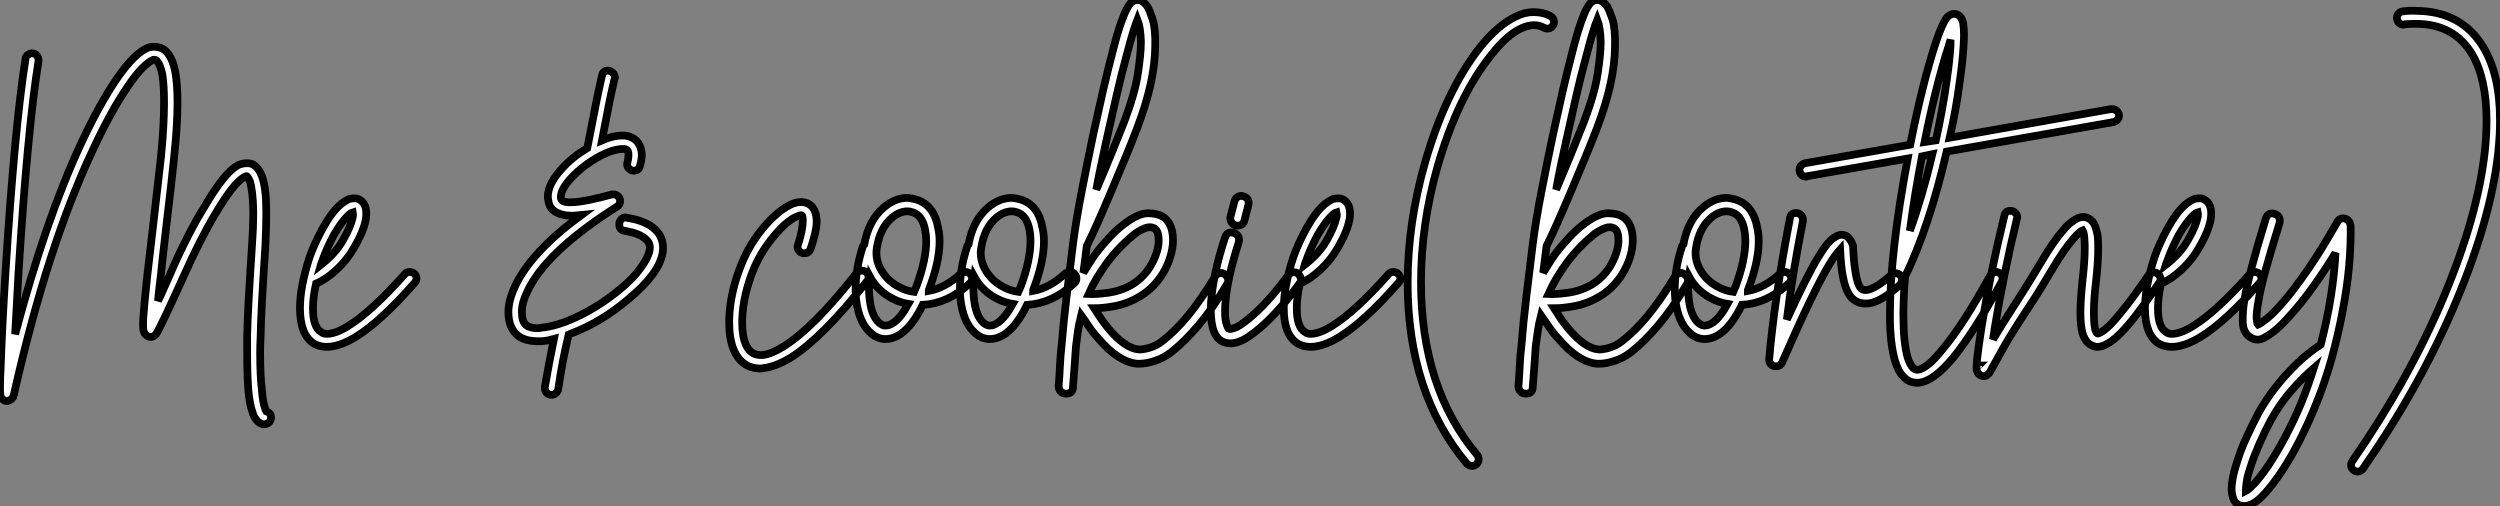 <?xml version="1.0" standalone="no"?>
<svg xmlns="http://www.w3.org/2000/svg" viewBox="0.06 -37.693 323.36 65.457"><rect x="0.06" y="-37.693" width="323.36" height="65.457" fill="#808080" stroke="none"/><path d="M19.99-31.64L19.99-31.64Q21-31.64 21.62-30.97L21.62-30.97Q22.40-30.13 22.74-28.34L22.74-28.34Q23.02-26.77 23.02-24.42L23.02-24.42Q23.02-21.50 22.57-17.25L22.57-17.25Q22.29-14.45 21.64-9.02Q21-3.58 20.83-1.74L20.83-1.74Q20.61-0.06 20.50 1.23L20.50 1.23Q20.94 0.34 21.76-1.54Q22.57-3.42 23.13-4.62Q23.69-5.82 24.61-7.62Q25.54-9.41 26.49-10.92L26.49-10.92Q29.06-15.34 30.80-16.30L30.80-16.30Q31.36-16.58 31.98-16.58L31.98-16.58Q32.48-16.58 32.82-16.41L32.82-16.41Q33.54-15.96 33.94-14.90L33.94-14.90Q34.50-13.38 34.50-10.42L34.50-10.42Q34.50-10.19 34.50-9.97L34.50-9.97Q34.50-8.23 34.38-5.77L34.38-5.77Q33.82 2.58 33.77 5.77L33.77 5.77Q33.71 6.94 33.71 8.01L33.71 8.01Q33.71 10.98 33.94 12.82L33.94 12.82Q34.05 14.28 34.33 15.06L34.33 15.06Q34.38 15.34 34.50 15.51L34.50 15.51Q35.17 15.74 35.11 16.35L35.11 16.35Q35.11 16.74 34.83 16.97Q34.55 17.19 34.22 17.19L34.22 17.19Q34.16 17.19 34.10 17.19L34.10 17.19Q33.54 17.08 33.15 16.52L33.15 16.52Q32.87 16.18 32.70 15.57L32.70 15.57Q32.37 14.62 32.20 12.99L32.20 12.99Q32.03 11.03 32.03 8.06L32.03 8.06Q32.03 7 32.03 5.71L32.03 5.71Q32.09 2.52 32.65-5.88L32.65-5.88Q32.82-8.29 32.82-9.97L32.82-9.97Q32.82-10.19 32.82-10.42L32.82-10.42Q32.76-13.10 32.37-14.28L32.37-14.28Q32.14-14.78 31.98-14.90L31.98-14.90Q31.92-14.95 31.64-14.78L31.64-14.78Q30.30-14.06 27.94-10.08L27.94-10.08Q26.04-6.94 23.72-1.76Q21.39 3.42 20.38 5.32L20.38 5.32Q20.27 5.54 20.10 5.66L20.10 5.66Q19.94 5.82 19.71 5.88L19.71 5.88Q19.32 5.94 19.04 5.71L19.04 5.71Q18.76 5.54 18.65 5.15L18.65 5.15Q18.59 5.04 18.59 4.87L18.59 4.87Q18.54 4.42 18.59 3.42L18.59 3.42Q18.70 1.79 19.10-1.96L19.10-1.96Q19.32-3.75 19.94-9.18Q20.55-14.62 20.89-17.47L20.89-17.47Q21.28-21.50 21.28-24.42L21.28-24.42Q21.28-26.66 21.06-28.06L21.06-28.06Q20.78-29.34 20.38-29.79L20.38-29.79Q20.16-30.02 19.88-29.96L19.88-29.96Q19.38-29.79 18.45-28.87Q17.53-27.94 16.58-26.49L16.58-26.49Q14.45-23.41 12.10-18.37L12.10-18.37Q6.16-5.77 1.85 13.38L1.85 13.38Q1.79 13.50 1.76 13.58Q1.74 13.66 1.74 13.72L1.74 13.72Q1.57 13.94 1.34 14.06L1.34 14.06Q0.84 14.34 0.39 13.94L0.39 13.94Q0.22 13.83 0.17 13.61L0.17 13.61Q0.11 13.50 0.11 13.38L0.11 13.38Q0.06 13.10 0.06 12.54L0.06 12.54Q0.06 12.54 0.06 12.49L0.06 12.49Q0.06 11.42 0.17 9.24L0.17 9.24Q0.34 4.31 0.78-2.63L0.78-2.63Q1.96-21.28 3.36-30.07L3.36-30.07Q3.36-30.35 3.64-30.58Q3.92-30.80 4.20-30.80L4.20-30.80Q4.59-30.80 4.82-30.52Q5.04-30.24 5.04-29.90L5.04-29.90Q5.04-29.85 5.04-29.79L5.04-29.79Q3.64-21.11 2.46-2.52L2.46-2.52Q2.24 1.46 2.02 5.54L2.02 5.54Q5.94-9.24 10.53-19.10L10.53-19.10Q12.94-24.25 15.12-27.44L15.12-27.44Q17.58-31.02 19.38-31.58L19.38-31.58Q19.71-31.64 19.99-31.64ZM18.87 4.48L18.87 4.48Q18.87 4.48 18.87 4.48ZM45.98-12.04L45.98-12.04Q46.31-12.04 46.65-11.82L46.65-11.82Q47.21-11.48 47.38-10.70L47.38-10.70Q47.49-10.14 47.38-9.35L47.38-9.35Q47.10-7.78 45.86-5.66L45.86-5.66Q44.97-4.09 43.62-2.83Q42.28-1.57 40.94-1.01L40.94-1.01Q40.54 0.78 40.54 2.18L40.54 2.18Q40.54 4.65 41.61 5.26L41.61 5.26Q41.89 5.49 42.34 5.49L42.34 5.49Q43.46 5.49 45.08 4.48L45.08 4.48Q48.10 2.63 52.42-2.24L52.42-2.24Q52.64-2.52 53.03-2.52L53.03-2.52Q53.42-2.52 53.68-2.27Q53.93-2.02 53.93-1.68L53.93-1.68Q53.93-1.34 53.70-1.12L53.70-1.12Q49.22 3.98 45.98 5.94L45.98 5.94Q43.90 7.17 42.34 7.17L42.34 7.17Q41.44 7.17 40.71 6.78L40.71 6.78Q38.86 5.66 38.86 2.18L38.86 2.18Q38.86-0.62 40.10-4.42L40.10-4.42Q40.66-6.05 41.78-8.12L41.78-8.12Q42.95-10.25 44.13-11.26L44.13-11.26Q44.74-11.76 45.30-11.98L45.30-11.98Q45.64-12.04 45.98-12.04ZM45.70-10.25L45.70-10.25Q45.47-10.19 45.25-9.97L45.25-9.97Q44.30-9.13 43.23-7.28L43.23-7.28Q42.22-5.38 41.72-3.86L41.72-3.86Q41.66-3.81 41.55-3.42L41.55-3.42Q43.40-4.87 44.35-6.50L44.35-6.50L44.35-6.50Q45.42-8.34 45.70-9.63L45.70-9.63Q45.75-10.02 45.70-10.25Z" fill="white" stroke="black" transform="scale(1,1)"/><path d="M78.70-28.56L78.76-28.56Q79.10-28.50 79.35-28.25Q79.60-28 79.60-27.66L79.60-27.66Q79.60-27.55 79.54-27.44L79.54-27.44Q79.04-25.48 77.92-19.54L77.92-19.54Q79.38-20.16 80.44-20.16L80.44-20.16Q80.55-20.16 80.72-20.16L80.72-20.16Q80.94-20.16 81.22-20.10L81.22-20.10Q82.40-19.82 82.85-18.76L82.85-18.76Q83.07-18.26 83.07-17.64L83.07-17.64Q83.07-17.02 82.85-16.30L82.85-16.30Q82.74-15.62 82.01-15.62L82.01-15.62Q81.67-15.62 81.42-15.88Q81.17-16.13 81.17-16.46L81.17-16.46Q81.17-16.58 81.22-16.69L81.22-16.69Q81.45-17.70 81.28-18.14L81.28-18.14Q81.17-18.37 80.83-18.42L80.83-18.42Q80.72-18.42 80.61-18.42L80.61-18.42Q79.43-18.42 77.70-17.53L77.70-17.53Q75.51-16.35 73.94-14.67L73.94-14.67Q72.60-13.22 72.60-12.21L72.60-12.21Q72.60-11.82 72.94-11.65L72.94-11.65Q73.38-11.48 74.22-11.54L74.22-11.54Q75.68-11.59 79.21-12.54L79.21-12.54Q79.32-12.54 79.43-12.54L79.43-12.54Q79.77-12.54 80.02-12.29Q80.27-12.04 80.27-11.70L80.27-11.70Q80.27-11.20 79.88-10.98L79.88-10.98Q70.53-5.04 68.23 0.11L68.23 0.11Q67.56 1.46 67.56 2.63L67.56 2.63Q67.56 3.92 68.12 4.37L68.12 4.37Q68.62 4.76 69.63 4.76L69.63 4.76Q69.86 4.76 70.02 4.70L70.02 4.70Q71.42 4.59 73.22 3.92L73.22 3.92Q76.97 2.46 80.33-0.34L80.33-0.34Q81.90-1.62 82.90-3.00Q83.91-4.37 84.08-5.32L84.08-5.32Q84.25-6.16 83.63-6.72L83.63-6.72Q82.85-7.50 80.83-7.84L80.83-7.84Q80.16-7.95 80.16-8.68L80.16-8.68Q80.16-9.07 80.41-9.32Q80.66-9.58 81.00-9.58L81.00-9.58Q81.06-9.58 81.17-9.52L81.17-9.52Q83.69-9.13 84.86-7.95L84.86-7.95Q85.82-7 85.82-5.60L85.82-5.60Q85.82-5.32 85.76-4.98L85.76-4.98Q85.31-2.30 81.39 0.95L81.39 0.95Q77.86 3.98 73.83 5.49L73.83 5.49Q73.78 5.54 73.69 5.57Q73.61 5.60 73.61 5.60L73.61 5.60Q72.82 8.85 72.26 12.66L72.26 12.66Q72.21 12.94 71.96 13.16Q71.70 13.38 71.42 13.38L71.42 13.38Q71.03 13.38 70.78 13.13Q70.53 12.88 70.53 12.49L70.53 12.49Q70.53 12.43 70.53 12.38L70.53 12.38Q71.09 9.13 71.70 6.16L71.70 6.16Q70.92 6.38 70.19 6.44L70.19 6.44Q69.86 6.44 69.58 6.44L69.58 6.44Q68.06 6.44 67.11 5.77L67.11 5.77Q65.82 4.76 65.82 2.69L65.82 2.69Q65.82 1.18 66.66-0.62L66.66-0.62Q68.68-5.04 75.29-9.91L75.29-9.91Q74.73-9.86 74.34-9.80L74.34-9.80Q74.11-9.80 73.89-9.80L73.89-9.80Q72.94-9.80 72.21-10.14L72.21-10.14Q71.14-10.58 70.98-11.76L70.98-11.76Q70.92-12.04 70.92-12.26L70.92-12.26Q70.92-13.89 72.71-15.85L72.71-15.85Q74.06-17.36 76.02-18.54L76.02-18.54Q77.47-26.10 77.92-27.89L77.92-27.89Q78.03-28.56 78.70-28.56L78.70-28.56Z" fill="white" stroke="black" transform="scale(1,1)"/><path d="M103.50-11.54L103.50-11.54Q103.73-11.59 103.95-11.54L103.95-11.54Q104.96-11.42 105.41-10.47L105.41-10.47Q105.69-9.86 105.69-9.07L105.69-9.07Q105.69-7.78 104.90-5.49L104.90-5.49Q104.68-4.93 104.06-4.93L104.06-4.93Q103.73-4.93 103.48-5.18Q103.22-5.43 103.22-5.77L103.22-5.77Q103.22-5.94 103.28-6.05L103.28-6.05Q103.90-7.95 103.90-9.18L103.90-9.18Q103.90-9.58 103.84-9.74L103.84-9.74Q103.78-9.86 103.73-9.86L103.73-9.86Q103.50-9.86 103.00-9.63L103.00-9.63Q101.77-9.07 100.17-7.17Q98.58-5.26 97.62-3.08L97.62-3.08Q96.17 0.39 96.06 3.64L96.06 3.64Q96.06 3.81 96.06 4.03L96.06 4.03Q96.06 6.89 97.23 7.84L97.23 7.84Q97.79 8.29 98.69 8.23L98.69 8.23Q99.81 8.12 101.43 7.11L101.43 7.11Q105.30 4.70 110.84-2.35L110.84-2.35Q111.12-2.69 111.51-2.69L111.51-2.69Q111.90-2.69 112.16-2.44Q112.41-2.18 112.41-1.85L112.41-1.85Q112.41-1.51 112.18-1.29L112.18-1.29Q106.42 5.99 102.33 8.57L102.33 8.57Q100.37 9.74 98.86 9.91L98.86 9.91Q98.63 9.97 98.41 9.97L98.41 9.97Q97.06 9.97 96.11 9.18L96.11 9.18Q94.38 7.67 94.38 4.09L94.38 4.09Q94.38 3.86 94.38 3.58L94.38 3.58Q94.49 0 96.06-3.75L96.06-3.75Q97.12-6.27 98.86-8.32Q100.59-10.36 102.27-11.20L102.27-11.20Q102.94-11.54 103.50-11.54ZM117.50-12.10L117.50-12.10Q118.06-12.04 118.62-11.87L118.62-11.87Q120.92-11.14 121.42-8.12L121.42-8.12Q121.59-7.34 121.59-6.50L121.59-6.50Q121.59-3.81 120.19-0.17L120.19-0.17Q120.19-0.11 120.19-0.08Q120.19-0.06 120.19-0.06L120.19-0.06Q122.32-0.45 124.34-2.30L124.34-2.30Q124.62-2.52 124.95-2.52L124.95-2.52Q125.29-2.52 125.54-2.27Q125.79-2.02 125.79-1.68L125.79-1.68Q125.79-1.29 125.51-1.06L125.51-1.06Q122.66 1.57 119.41 1.74L119.41 1.74Q118.18 4.31 116.66 5.43L116.66 5.43Q115.66 6.16 114.59 6.16L114.59 6.16Q113.53 6.16 112.69 5.38L112.69 5.38Q111.90 4.70 111.43 3.58Q110.95 2.46 110.78 0.95L110.78 0.95Q110.73 0.34 110.73-0.28L110.73-0.28Q110.73-2.97 111.68-5.88L111.68-5.88Q111.74-5.99 111.85-6.10L111.85-6.10Q112.41-9.18 114.37-10.86L114.37-10.86Q115.82-12.10 117.45-12.10L117.45-12.10Q117.50-12.10 117.50-12.10ZM117.45-10.36L117.45-10.36Q116.44-10.36 115.49-9.58L115.49-9.58Q113.86-8.23 113.47-5.60L113.47-5.60Q113.42-5.32 113.42-4.98L113.42-4.98Q113.42-3.64 114.26-2.41Q115.10-1.18 116.50-0.50L116.50-0.50Q117.34-0.06 118.29 0.06L118.29 0.06Q118.51-0.45 118.62-0.73L118.62-0.73Q119.86-4.09 119.86-6.55L119.86-6.55Q119.86-7.22 119.74-7.84L119.74-7.84Q119.41-9.86 118.06-10.25L118.06-10.25Q117.78-10.36 117.45-10.36ZM112.58-1.90L112.58-1.90Q112.46-1.06 112.46-0.28L112.46-0.28Q112.46 0.28 112.52 0.78L112.52 0.78Q112.74 3.19 113.81 4.09L113.81 4.09Q114.20 4.42 114.59 4.42L114.59 4.42Q115.10 4.42 115.66 4.03L115.66 4.03Q116.61 3.36 117.56 1.62L117.56 1.62Q116.61 1.46 115.77 1.06L115.77 1.06Q113.64 0.06 112.58-1.90ZM131.00-12.10L131.00-12.10Q131.56-12.04 132.12-11.87L132.12-11.87Q134.42-11.14 134.92-8.12L134.92-8.12Q135.09-7.34 135.09-6.50L135.09-6.50Q135.09-3.81 133.69-0.17L133.69-0.17Q133.69-0.11 133.69-0.08Q133.69-0.06 133.69-0.06L133.69-0.06Q135.82-0.45 137.83-2.30L137.83-2.30Q138.11-2.52 138.45-2.52L138.45-2.52Q138.78-2.52 139.04-2.27Q139.29-2.02 139.29-1.68L139.29-1.68Q139.29-1.29 139.01-1.06L139.01-1.06Q136.15 1.57 132.90 1.74L132.90 1.74Q131.67 4.31 130.16 5.43L130.16 5.43Q129.15 6.16 128.09 6.16L128.09 6.16Q127.02 6.16 126.18 5.38L126.18 5.38Q125.40 4.70 124.92 3.58Q124.45 2.46 124.28 0.95L124.28 0.95Q124.22 0.34 124.22-0.28L124.22-0.28Q124.22-2.97 125.18-5.88L125.18-5.88Q125.23-5.99 125.34-6.10L125.34-6.10Q125.90-9.18 127.86-10.86L127.86-10.86Q129.32-12.10 130.94-12.10L130.94-12.10Q131.00-12.10 131.00-12.10ZM130.94-10.36L130.94-10.36Q129.94-10.36 128.98-9.58L128.98-9.58Q127.36-8.23 126.97-5.60L126.97-5.60Q126.91-5.32 126.91-4.98L126.91-4.98Q126.91-3.64 127.75-2.41Q128.59-1.18 129.99-0.50L129.99-0.50Q130.83-0.06 131.78 0.06L131.78 0.06Q132.01-0.45 132.12-0.73L132.12-0.73Q133.35-4.09 133.35-6.55L133.35-6.55Q133.35-7.22 133.24-7.84L133.24-7.84Q132.90-9.86 131.56-10.25L131.56-10.25Q131.28-10.36 130.94-10.36ZM126.07-1.90L126.07-1.90Q125.96-1.06 125.96-0.28L125.96-0.28Q125.96 0.28 126.02 0.78L126.02 0.78Q126.24 3.19 127.30 4.09L127.30 4.09Q127.70 4.42 128.09 4.42L128.09 4.42Q128.59 4.42 129.15 4.03L129.15 4.03Q130.10 3.36 131.06 1.62L131.06 1.62Q130.10 1.46 129.26 1.06L129.26 1.06Q127.14 0.06 126.07-1.90ZM158.44-2.24L158.44-2.24Q158.78-2.02 158.89-1.65Q159.00-1.29 158.78-0.95L158.78-0.95Q156.93 2.18 155.11 4.34Q153.29 6.50 151.50 7.90L151.50 7.90Q150.54 8.62 149.42 8.99Q148.30 9.35 147.46 9.35L147.46 9.35L147.13 9.35Q144.72 9.13 142.14 6.10L142.14 6.10Q141.42 5.32 140.88 4.51Q140.35 3.70 139.90 3.08L139.90 3.08Q139.62 4.20 139.48 5.18Q139.34 6.16 139.23 7.06L139.23 7.06Q139.12 8.51 139.04 9.80Q138.95 11.09 138.84 12.38L138.84 12.38Q138.84 13.22 137.94 13.22L137.94 13.22L137.89 13.22Q137.50 13.22 137.24 12.94Q136.99 12.66 136.99 12.26L136.99 12.26Q137.10 10.92 137.16 9.58Q137.22 8.23 137.38 6.89L137.38 6.89Q137.61 4.03 138.00 0.78Q138.39-2.46 138.84-6.10L138.84-6.10Q139.23-9.13 139.96-12.88Q140.69-16.63 141.47-20.33L141.47-20.33Q142.09-23.18 142.73-25.98Q143.38-28.78 144.16-31.75L144.16-31.75Q144.50-33.04 144.80-33.99Q145.11-34.94 145.39-35.62L145.39-35.62Q145.67-36.40 146.12-37.07Q146.57-37.74 147.35-37.69L147.35-37.69Q147.97-37.58 148.47-36.85L148.47-36.85Q148.75-36.40 149.14-35.20Q149.54-33.99 149.48-31.64L149.48-31.64Q149.42-27.10 147.18-21.22L147.18-21.22Q146.51-19.43 145.59-17.22Q144.66-15.01 143.74-12.82Q142.82-10.64 141.98-8.76Q141.14-6.89 140.63-5.88L140.63-5.88Q140.52-4.98 140.41-4.12Q140.30-3.25 140.18-2.41L140.18-2.41Q140.58-3.02 140.97-3.67Q141.36-4.31 141.81-4.93L141.81-4.93Q142.54-5.88 143.57-7Q144.61-8.12 145.78-8.96L145.78-8.96Q147.46-10.14 148.61-10.11Q149.76-10.08 150.43-9.69L150.43-9.69Q151.78-8.85 151.78-6.61L151.78-6.61Q151.78-5.77 151.52-4.79Q151.27-3.81 150.74-2.80Q150.21-1.79 149.40-0.90Q148.58 0 147.46 0.67L147.46 0.67Q145.95 1.57 144.36 1.88Q142.76 2.18 141.58 2.18L141.58 2.18Q141.98 2.80 142.45 3.50Q142.93 4.20 143.54 4.93L143.54 4.93Q145.62 7.34 147.30 7.50L147.30 7.50Q147.74 7.56 148.67 7.31Q149.59 7.06 150.38 6.44L150.38 6.44Q152.06 5.15 153.74 3.11Q155.42 1.06 157.21-1.90L157.21-1.90Q157.38-2.24 157.77-2.35Q158.16-2.46 158.44-2.24ZM143.26-19.94L143.26-19.94Q142.87-18.14 142.51-16.46Q142.14-14.78 141.86-13.16L141.86-13.16Q142.82-15.40 143.77-17.72Q144.72-20.05 145.45-21.90L145.45-21.90Q146.85-25.59 147.24-28.17Q147.63-30.74 147.63-32.26L147.63-32.26Q147.58-34.16 147.18-35.17L147.18-35.17Q146.96-34.61 146.62-33.54Q146.29-32.48 145.78-30.52L145.78-30.52Q145.06-27.89 144.47-25.28Q143.88-22.68 143.26-19.94ZM140.86 0.34L140.86 0.34Q141.81 0.39 143.43 0.17Q145.06-0.06 146.51-0.90L146.51-0.90Q148.19-1.96 149.06-3.61Q149.93-5.26 149.93-6.61L149.93-6.61Q149.93-7.78 149.42-8.12L149.42-8.12Q148.86-8.46 148.16-8.18Q147.46-7.90 146.85-7.45L146.85-7.45Q146.06-6.83 145.14-5.91Q144.22-4.98 143.32-3.81L143.32-3.81Q142.54-2.74 141.92-1.71Q141.30-0.67 140.86 0.34ZM167.96-2.30L167.96-2.30Q168.24-2.02 168.32-1.65Q168.41-1.29 168.13-1.01L168.13-1.01Q167.62-0.28 166.56 1.04Q165.50 2.35 164.24 3.61Q162.98 4.87 161.63 5.80Q160.29 6.72 159.17 6.72L159.17 6.72Q158.55 6.72 157.99 6.38L157.99 6.38Q156.48 5.43 156.70 1.40L156.70 1.40Q156.82-0.28 157.26-2.41Q157.71-4.54 158.50-6.94L158.50-6.94Q158.78-7.84 159.67-7.56L159.67-7.56Q160.46-7.28 160.29-6.38L160.29-6.38Q159.56-4.09 159.11-2.07Q158.66-0.06 158.55 1.57L158.55 1.57Q158.44 3.25 158.64 3.98Q158.83 4.70 159.00 4.82L159.00 4.82Q159.11 4.93 159.73 4.73Q160.34 4.54 161.58 3.53L161.58 3.53Q164.04 1.51 166.67-2.07L166.67-2.07Q166.90-2.41 167.29-2.46Q167.68-2.52 167.96-2.30ZM160.12-8.51L160.12-8.51Q159.67-8.51 159.39-8.88Q159.11-9.24 159.22-9.69L159.22-9.69L159.73-11.65Q159.84-12.04 160.18-12.24Q160.51-12.43 160.85-12.32L160.85-12.32Q161.74-12.04 161.52-11.14L161.52-11.14L161.02-9.18Q160.85-8.51 160.12-8.51ZM173.22-12.04L173.22-12.04Q173.56-12.04 173.90-11.82L173.90-11.82Q174.46-11.48 174.62-10.70L174.62-10.70Q174.74-10.14 174.62-9.35L174.62-9.35Q174.34-7.78 173.11-5.66L173.11-5.66Q172.22-4.09 170.87-2.83Q169.53-1.57 168.18-1.01L168.18-1.01Q167.79 0.78 167.79 2.18L167.79 2.18Q167.79 4.65 168.86 5.26L168.86 5.26Q169.14 5.49 169.58 5.49L169.58 5.49Q170.70 5.49 172.33 4.48L172.33 4.48Q175.35 2.63 179.66-2.24L179.66-2.24Q179.89-2.52 180.28-2.52L180.28-2.52Q180.67-2.52 180.92-2.27Q181.18-2.02 181.18-1.68L181.18-1.68Q181.18-1.34 180.95-1.12L180.95-1.12Q176.47 3.98 173.22 5.94L173.22 5.94Q171.15 7.17 169.58 7.17L169.58 7.17Q168.69 7.17 167.96 6.78L167.96 6.78Q166.11 5.66 166.11 2.18L166.11 2.18Q166.11-0.62 167.34-4.42L167.34-4.42Q167.90-6.05 169.02-8.12L169.02-8.12Q170.20-10.25 171.38-11.26L171.38-11.26Q171.99-11.76 172.55-11.98L172.55-11.98Q172.89-12.04 173.22-12.04ZM172.94-10.25L172.94-10.25Q172.72-10.19 172.50-9.97L172.50-9.97Q171.54-9.13 170.48-7.28L170.48-7.28Q169.47-5.38 168.97-3.86L168.97-3.86Q168.91-3.81 168.80-3.42L168.80-3.42Q170.65-4.87 171.60-6.50L171.60-6.50L171.60-6.50Q172.66-8.34 172.94-9.63L172.94-9.63Q173.00-10.02 172.94-10.25ZM198.37-36.12L198.37-36.12Q198.42-36.12 198.48-36.12L198.48-36.12Q199.66-36.12 200.61-35.62L200.61-35.62Q201.06-35.34 201.06-34.83L201.06-34.83Q201.06-34.50 200.80-34.24Q200.55-33.99 200.22-33.99L200.22-33.99Q199.99-33.99 199.77-34.10L199.77-34.10Q199.15-34.44 198.48-34.44L198.48-34.44Q197.70-34.44 196.74-33.99L196.74-33.99Q194.90-33.10 192.94-30.58L192.94-30.58Q188.62-25.20 185.99-16.13L185.99-16.13Q183.86-8.62 183.86-1.18L183.86-1.18Q183.86 12.54 191.14 21.17L191.14 21.17Q191.31 21.39 191.31 21.73L191.31 21.73Q191.31 22.06 191.06 22.32Q190.81 22.57 190.47 22.57L190.47 22.57Q190.08 22.57 189.80 22.29L189.80 22.29Q182.13 13.16 182.13-1.12L182.13-1.12Q182.13-8.79 184.37-16.63L184.37-16.63Q187.06-25.98 191.59-31.70L191.59-31.70Q193.83-34.44 196.02-35.50L196.02-35.50Q197.19-36.12 198.37-36.12ZM217.91-2.24L217.91-2.24Q218.25-2.02 218.36-1.65Q218.47-1.29 218.25-0.95L218.25-0.95Q216.40 2.18 214.58 4.34Q212.76 6.50 210.97 7.90L210.97 7.90Q210.02 8.62 208.90 8.99Q207.78 9.35 206.94 9.35L206.94 9.35L206.60 9.35Q204.19 9.13 201.62 6.10L201.62 6.10Q200.89 5.32 200.36 4.51Q199.82 3.70 199.38 3.08L199.38 3.08Q199.10 4.20 198.96 5.18Q198.82 6.16 198.70 7.06L198.70 7.06Q198.59 8.51 198.51 9.80Q198.42 11.09 198.31 12.38L198.31 12.38Q198.31 13.22 197.42 13.22L197.42 13.22L197.36 13.22Q196.97 13.22 196.72 12.94Q196.46 12.66 196.46 12.26L196.46 12.26Q196.58 10.92 196.63 9.58Q196.69 8.23 196.86 6.89L196.86 6.89Q197.08 4.03 197.47 0.78Q197.86-2.46 198.31-6.10L198.31-6.10Q198.70-9.13 199.43-12.88Q200.16-16.63 200.94-20.33L200.94-20.33Q201.56-23.18 202.20-25.98Q202.85-28.78 203.63-31.75L203.63-31.75Q203.97-33.04 204.28-33.99Q204.58-34.94 204.86-35.62L204.86-35.62Q205.14-36.40 205.59-37.07Q206.04-37.74 206.82-37.69L206.82-37.69Q207.44-37.58 207.94-36.85L207.94-36.85Q208.22-36.40 208.62-35.20Q209.01-33.99 208.95-31.64L208.95-31.64Q208.90-27.10 206.66-21.22L206.66-21.22Q205.98-19.43 205.06-17.22Q204.14-15.01 203.21-12.82Q202.29-10.64 201.45-8.76Q200.61-6.89 200.10-5.88L200.10-5.88Q199.99-4.98 199.88-4.12Q199.77-3.25 199.66-2.41L199.66-2.41Q200.05-3.02 200.44-3.67Q200.83-4.31 201.28-4.93L201.28-4.93Q202.01-5.88 203.04-7Q204.08-8.12 205.26-8.96L205.26-8.96Q206.94-10.14 208.08-10.11Q209.23-10.08 209.90-9.69L209.90-9.69Q211.25-8.85 211.25-6.61L211.25-6.61Q211.25-5.77 211.00-4.79Q210.74-3.81 210.21-2.80Q209.68-1.79 208.87-0.90Q208.06 0 206.94 0.67L206.94 0.67Q205.42 1.57 203.83 1.88Q202.23 2.18 201.06 2.18L201.06 2.18Q201.45 2.80 201.92 3.50Q202.40 4.20 203.02 4.93L203.02 4.93Q205.09 7.34 206.77 7.50L206.77 7.50Q207.22 7.56 208.14 7.31Q209.06 7.06 209.85 6.44L209.85 6.44Q211.53 5.15 213.21 3.11Q214.89 1.06 216.68-1.90L216.68-1.90Q216.85-2.24 217.24-2.35Q217.63-2.46 217.91-2.24ZM202.74-19.94L202.74-19.94Q202.34-18.14 201.98-16.46Q201.62-14.78 201.34-13.16L201.34-13.16Q202.29-15.40 203.24-17.72Q204.19-20.05 204.92-21.90L204.92-21.90Q206.32-25.59 206.71-28.17Q207.10-30.74 207.10-32.26L207.10-32.26Q207.05-34.16 206.66-35.17L206.66-35.17Q206.43-34.61 206.10-33.54Q205.76-32.48 205.26-30.52L205.26-30.52Q204.53-27.89 203.94-25.28Q203.35-22.68 202.74-19.94ZM200.33 0.34L200.33 0.34Q201.28 0.39 202.90 0.17Q204.53-0.06 205.98-0.90L205.98-0.90Q207.66-1.96 208.53-3.61Q209.40-5.26 209.40-6.61L209.40-6.61Q209.40-7.78 208.90-8.12L208.90-8.12Q208.34-8.46 207.64-8.18Q206.94-7.90 206.32-7.45L206.32-7.45Q205.54-6.83 204.61-5.91Q203.69-4.98 202.79-3.81L202.79-3.81Q202.01-2.74 201.39-1.71Q200.78-0.67 200.33 0.34ZM223.46-12.10L223.46-12.10Q224.02-12.04 224.58-11.87L224.58-11.87Q226.87-11.14 227.38-8.12L227.38-8.12Q227.54-7.34 227.54-6.50L227.54-6.50Q227.54-3.81 226.14-0.17L226.14-0.17Q226.14-0.11 226.14-0.08Q226.14-0.06 226.14-0.06L226.14-0.06Q228.27-0.45 230.29-2.30L230.29-2.30Q230.57-2.52 230.90-2.52L230.90-2.52Q231.24-2.52 231.49-2.27Q231.74-2.02 231.74-1.68L231.74-1.68Q231.74-1.29 231.46-1.06L231.46-1.06Q228.61 1.57 225.36 1.74L225.36 1.74Q224.13 4.31 222.62 5.43L222.62 5.43Q221.61 6.16 220.54 6.16L220.54 6.16Q219.48 6.16 218.64 5.38L218.64 5.38Q217.86 4.70 217.38 3.58Q216.90 2.46 216.74 0.95L216.74 0.95Q216.68 0.34 216.68-0.28L216.68-0.28Q216.68-2.97 217.63-5.88L217.63-5.88Q217.69-5.99 217.80-6.10L217.80-6.10Q218.36-9.18 220.32-10.86L220.32-10.86Q221.78-12.10 223.40-12.10L223.40-12.10Q223.46-12.10 223.46-12.10ZM223.40-10.36L223.40-10.36Q222.39-10.36 221.44-9.58L221.44-9.58Q219.82-8.23 219.42-5.60L219.42-5.60Q219.37-5.32 219.37-4.98L219.37-4.98Q219.37-3.64 220.21-2.41Q221.05-1.18 222.45-0.50L222.45-0.50Q223.29-0.06 224.24 0.06L224.24 0.06Q224.46-0.45 224.58-0.73L224.58-0.73Q225.81-4.09 225.81-6.55L225.81-6.55Q225.81-7.22 225.70-7.84L225.70-7.84Q225.36-9.86 224.02-10.25L224.02-10.25Q223.74-10.36 223.40-10.36ZM218.53-1.90L218.53-1.90Q218.42-1.06 218.42-0.28L218.42-0.28Q218.42 0.28 218.47 0.78L218.47 0.78Q218.70 3.19 219.76 4.09L219.76 4.09Q220.15 4.42 220.54 4.42L220.54 4.42Q221.05 4.42 221.61 4.03L221.61 4.03Q222.56 3.36 223.51 1.62L223.51 1.62Q222.56 1.46 221.72 1.06L221.72 1.06Q219.59 0.06 218.53-1.90ZM232.36-10.14L232.36-10.14Q232.36-10.14 232.42-10.14L232.42-10.14Q232.75-10.14 233.00-9.88Q233.26-9.63 233.26-9.30L233.26-9.30Q233.26-9.24 233.26-9.13L233.26-9.13Q231.80-1.68 231.18 3.64L231.18 3.64Q233.76-2.02 235.27-4.48L235.27-4.48Q236.50-6.55 237.46-7.06L237.46-7.06Q238.24-7.56 238.97-7.11L238.97-7.11Q239.47-6.72 239.75-5.88L239.75-5.88Q239.75-5.77 239.75-5.66L239.75-5.66Q239.86-3.47 240.09-2.30L240.09-2.30Q240.31-0.90 240.76-0.39L240.76-0.39Q241.10-0.06 241.71-0.22L241.71-0.22Q242.83-0.50 244.68-2.13L244.68-2.13Q244.90-2.35 245.24-2.35L245.24-2.35Q245.58-2.35 245.83-2.10Q246.08-1.85 246.08-1.51L246.08-1.51Q246.08-1.12 245.80-0.84L245.80-0.84Q244.74 0.11 243.87 0.67Q243.00 1.23 242.22 1.46L242.22 1.46Q241.82 1.57 241.38 1.57L241.38 1.57Q240.20 1.57 239.47 0.73L239.47 0.73Q238.74-0.17 238.41-2.02L238.41-2.02Q238.18-3.19 238.07-5.43L238.07-5.43Q237.46-4.76 236.73-3.58L236.73-3.58Q234.71-0.28 230.57 9.18L230.57 9.18Q230.34 9.69 229.78 9.69L229.78 9.69Q229.39 9.69 229.14 9.44Q228.89 9.18 228.89 8.85L228.89 8.85Q228.89 8.85 228.89 8.79L228.89 8.79Q229.56 1.01 231.58-9.46L231.58-9.46Q231.69-10.14 232.36-10.14ZM273.24-23.58L273.24-23.58Q273.63-23.58 273.88-23.32Q274.14-23.07 274.14-22.74L274.14-22.74Q274.14-22.40 273.91-22.18Q273.69-21.95 273.41-21.90L273.41-21.90L251.85-18.09Q249.61-8.40 246.47-1.90L246.47-1.90Q246.25 0.90 246.25 2.97L246.25 2.97Q246.25 6.66 246.81 8.57L246.81 8.57Q247.09 9.46 247.48 9.86L247.48 9.86Q247.76 10.14 248.04 10.14L248.04 10.14Q249.27 10.08 251.40 7.39L251.40 7.39Q253.98 4.31 257.50-2.07L257.50-2.07Q257.73-2.52 258.23-2.52L258.23-2.52Q258.57-2.52 258.82-2.27Q259.07-2.02 259.07-1.68L259.07-1.68Q259.07-1.46 258.96-1.23L258.96-1.23Q255.38 5.26 252.74 8.51L252.74 8.51Q250.11 11.70 248.15 11.82L248.15 11.82Q248.10 11.82 248.04 11.82L248.04 11.82Q246.98 11.82 246.25 11.03L246.25 11.03Q245.58 10.36 245.18 9.02L245.18 9.02Q244.85 7.90 244.68 6.41Q244.51 4.93 244.51 3.02L244.51 3.02Q244.51-4.98 246.81-17.19L246.81-17.19L233.82-14.90Q233.76-14.84 233.65-14.84L233.65-14.84Q233.31-14.84 233.06-15.09Q232.81-15.34 232.81-15.74L232.81-15.74Q232.81-16.02 233.03-16.27Q233.26-16.52 233.54-16.58L233.54-16.58L247.14-18.98Q248.71-26.94 250.50-32.37L250.50-32.37Q251.29-34.66 251.85-35.39L251.85-35.39Q252.07-35.67 252.35-35.78L252.35-35.78Q252.52-35.90 252.80-35.90L252.80-35.90Q253.08-35.90 253.30-35.78L253.30-35.78Q253.81-35.50 253.98-34.72L253.98-34.72Q254.09-34.10 254.09-33.15L254.09-33.15Q254.09-32.59 254.03-31.70L254.03-31.70Q253.92-29.74 253.53-27.05L253.53-27.05Q253.08-23.58 252.24-19.88L252.24-19.88L273.07-23.58Q273.18-23.58 273.24-23.58ZM252.35-32.54L252.35-32.54Q252.18-32.09 252.13-31.81L252.13-31.81Q250.50-26.82 248.99-19.32L248.99-19.32L250.45-19.54Q251.34-23.58 251.85-27.27L251.85-27.27Q252.24-29.90 252.35-31.81L252.35-31.81Q252.35-32.14 252.35-32.54ZM250.00-17.75L250.00-17.75L248.66-17.47Q247.70-12.49 247.09-7.84L247.09-7.84Q248.71-12.32 250.00-17.75ZM260.08-10.42L260.14-10.42Q260.47-10.42 260.72-10.16Q260.98-9.91 260.98-9.58L260.98-9.58Q260.98-9.46 260.92-9.35L260.92-9.35Q259.18-2.07 258.06 4.76L258.06 4.76Q258.06 4.93 257.84 6.22L257.84 6.22Q258.96 4.31 260.64 1.74Q262.32-0.84 264.11-3.86L264.11-3.86Q265.68-6.50 266.91-7.90L266.91-7.90Q267.53-8.68 268.14-9.07L268.14-9.07Q268.87-9.63 269.54-9.63L269.54-9.63Q270.38-9.58 270.89-8.79L270.89-8.79Q271.22-8.18 271.39-7.11L271.39-7.11Q271.45-6.44 271.45-5.54L271.45-5.54Q271.45-3.86 271.17-1.29L271.17-1.29Q270.89 1.01 270.89 2.69L270.89 2.69Q270.89 4.20 271.06 4.93L271.06 4.93Q271.22 5.38 271.34 5.43L271.34 5.43Q271.45 5.49 271.73 5.32L271.73 5.32Q272.74 4.82 274.47 2.63L274.47 2.63Q275.87 0.95 277.94-2.07L277.94-2.07Q278.17-2.46 278.62-2.46L278.62-2.46Q279.01-2.46 279.26-2.21Q279.51-1.96 279.51-1.62L279.51-1.62Q279.51-1.34 279.34-1.12L279.34-1.12Q277.22 2.02 275.82 3.75L275.82 3.75Q273.86 6.16 272.51 6.83L272.51 6.83Q271.90 7.17 271.34 7.17L271.34 7.17Q271.00 7.17 270.66 7L270.66 7Q269.82 6.66 269.43 5.43L269.43 5.43Q269.15 4.42 269.15 2.74L269.15 2.74Q269.15 1.06 269.43-1.51L269.43-1.51Q269.71-3.98 269.71-5.60L269.71-5.60Q269.71-6.38 269.66-6.89L269.66-6.89Q269.60-7.62 269.43-7.90L269.43-7.90Q269.26-7.84 269.15-7.73L269.15-7.73Q268.70-7.39 268.20-6.78L268.20-6.78Q267.08-5.49 265.57-2.97L265.57-2.97Q263.89-0.11 262.57 1.88Q261.26 3.86 260.25 5.49Q259.24 7.11 257.45 10.42L257.45 10.42Q257.39 10.58 257.22 10.70L257.22 10.70Q257.06 10.86 256.89 10.92L256.89 10.92Q256.50 11.03 256.19 10.84Q255.88 10.64 255.77 10.30L255.77 10.30Q255.71 10.14 255.71 10.02L255.71 10.02Q255.71 9.63 255.77 8.85L255.77 8.85Q255.94 7.34 256.38 4.48L256.38 4.48Q257.50-2.41 259.30-9.74L259.30-9.74Q259.41-10.42 260.08-10.42L260.08-10.42ZM255.99 9.58L255.99 9.58Q255.94 9.58 255.94 9.63L255.94 9.63Q255.99 9.58 255.99 9.58ZM284.61-12.04L284.61-12.04Q284.94-12.04 285.28-11.82L285.28-11.82Q285.84-11.48 286.01-10.70L286.01-10.70Q286.12-10.14 286.01-9.35L286.01-9.35Q285.73-7.78 284.50-5.66L284.50-5.66Q283.60-4.09 282.26-2.83Q280.91-1.57 279.57-1.01L279.57-1.01Q279.18 0.78 279.18 2.18L279.18 2.18Q279.18 4.65 280.24 5.26L280.24 5.26Q280.52 5.49 280.97 5.49L280.97 5.49Q282.09 5.49 283.71 4.48L283.71 4.48Q286.74 2.63 291.05-2.24L291.05-2.24Q291.27-2.52 291.66-2.52L291.66-2.52Q292.06-2.52 292.31-2.27Q292.56-2.02 292.56-1.68L292.56-1.68Q292.56-1.34 292.34-1.12L292.34-1.12Q287.86 3.98 284.61 5.94L284.61 5.94Q282.54 7.17 280.97 7.17L280.97 7.17Q280.07 7.17 279.34 6.78L279.34 6.78Q277.50 5.66 277.50 2.18L277.50 2.18Q277.50-0.62 278.73-4.42L278.73-4.42Q279.29-6.05 280.41-8.12L280.41-8.12Q281.58-10.25 282.76-11.26L282.76-11.26Q283.38-11.76 283.94-11.98L283.94-11.98Q284.27-12.04 284.61-12.04ZM284.33-10.25L284.33-10.25Q284.10-10.19 283.88-9.97L283.88-9.97Q282.93-9.13 281.86-7.28L281.86-7.28Q280.86-5.38 280.35-3.86L280.35-3.86Q280.30-3.81 280.18-3.42L280.18-3.42Q282.03-4.87 282.98-6.50L282.98-6.50L282.98-6.50Q284.05-8.34 284.33-9.63L284.33-9.63Q284.38-10.02 284.33-10.25ZM304.10-8.51L304.10-8.51Q304.15-6.05 303.90-3.28Q303.65-0.50 303.09 2.41L303.09 2.41Q302.47 5.77 301.55 9.02Q300.62 12.26 299.34 15.29L299.34 15.29Q298.50 17.30 297.46 19.35Q296.42 21.39 295.30 23.10Q294.18 24.81 293.09 26.04Q292.00 27.27 291.10 27.61L291.10 27.61Q290.38 27.89 289.70 27.66L289.70 27.66Q289.48 27.55 289.23 27.30Q288.98 27.05 288.86 26.60L288.86 26.60Q288.36 25.20 289.48 21.84L289.48 21.84Q289.93 20.38 290.66 18.82Q291.38 17.25 292.17 15.74L292.17 15.74Q292.56 15.01 293.29 13.92Q294.02 12.82 295.02 11.62Q296.03 10.42 297.32 9.18Q298.61 7.95 300.23 6.89L300.23 6.89Q301.07 3.64 301.55 0.62Q302.02-2.41 302.14-4.98L302.14-4.98Q300.74-2.69 299.36-0.76Q297.99 1.18 296.70 2.63L296.70 2.63Q295.02 4.59 293.90 5.38L293.90 5.38Q293.62 5.60 292.87 6.02Q292.11 6.44 291.33 6.05L291.33 6.05Q290.21 5.49 290.15 4.03Q290.10 2.58 290.38 0.95L290.38 0.95Q290.66-0.67 291.30-3.11Q291.94-5.54 293.12-9.41L293.12-9.41Q293.40-10.30 294.30-10.02L294.30-10.02Q295.08-9.74 294.91-8.85L294.91-8.85Q293.79-5.26 293.15-2.94Q292.50-0.62 292.22 1.01L292.22 1.01Q291.89 2.80 291.94 3.50Q292.00 4.20 292.11 4.31L292.11 4.31Q292.39 4.20 293.29 3.50Q294.18 2.80 295.75 0.95L295.75 0.95Q296.87-0.39 298.55-2.80Q300.23-5.21 302.36-8.96L302.36-8.96Q302.70-9.58 303.37-9.41L303.37-9.41Q303.98-9.24 304.10-8.51ZM297.66 14.56L297.66 14.56Q298.55 12.38 299.34 9.91L299.34 9.91Q298.05 11.03 296.56 12.68Q295.08 14.34 293.79 16.63L293.79 16.63Q293.01 18.09 292.31 19.68Q291.61 21.28 291.16 22.68L291.16 22.68Q290.71 24.02 290.63 24.78Q290.54 25.54 290.54 25.82L290.54 25.82Q290.88 25.65 291.61 24.89Q292.34 24.14 293.46 22.51L293.46 22.51Q294.58 20.83 295.67 18.76Q296.76 16.69 297.66 14.56ZM312.61-36.29L312.61-36.29Q318.43-36.23 321.23-31.64L321.23-31.64Q323.42-28.06 323.42-22.12L323.42-22.12Q323.42-20.16 323.19-17.98L323.19-17.98Q322.24-9.35 317.70 1.40Q313.17 12.15 305.72 22.90L305.72 22.90Q305.44 23.30 304.99 23.30L304.99 23.30Q304.66 23.30 304.40 23.04Q304.15 22.79 304.15 22.46L304.15 22.46Q304.15 22.18 304.32 21.95L304.32 21.95Q311.66 11.37 316.11 0.78Q320.56-9.80 321.46-18.14L321.46-18.14Q321.68-20.22 321.68-22.06L321.68-22.06Q321.68-27.55 319.78-30.74L319.78-30.74Q317.42-34.61 312.55-34.61L312.55-34.61Q311.82-34.61 311.10-34.55L311.10-34.55Q311.04-34.50 310.98-34.50L310.98-34.50Q310.59-34.50 310.34-34.75Q310.09-35 310.09-35.39L310.09-35.39Q310.09-35.73 310.34-35.98Q310.59-36.23 310.93-36.23L310.93-36.23Q311.77-36.34 312.61-36.29Z" fill="white" stroke="black" transform="scale(1,1)"/></svg>